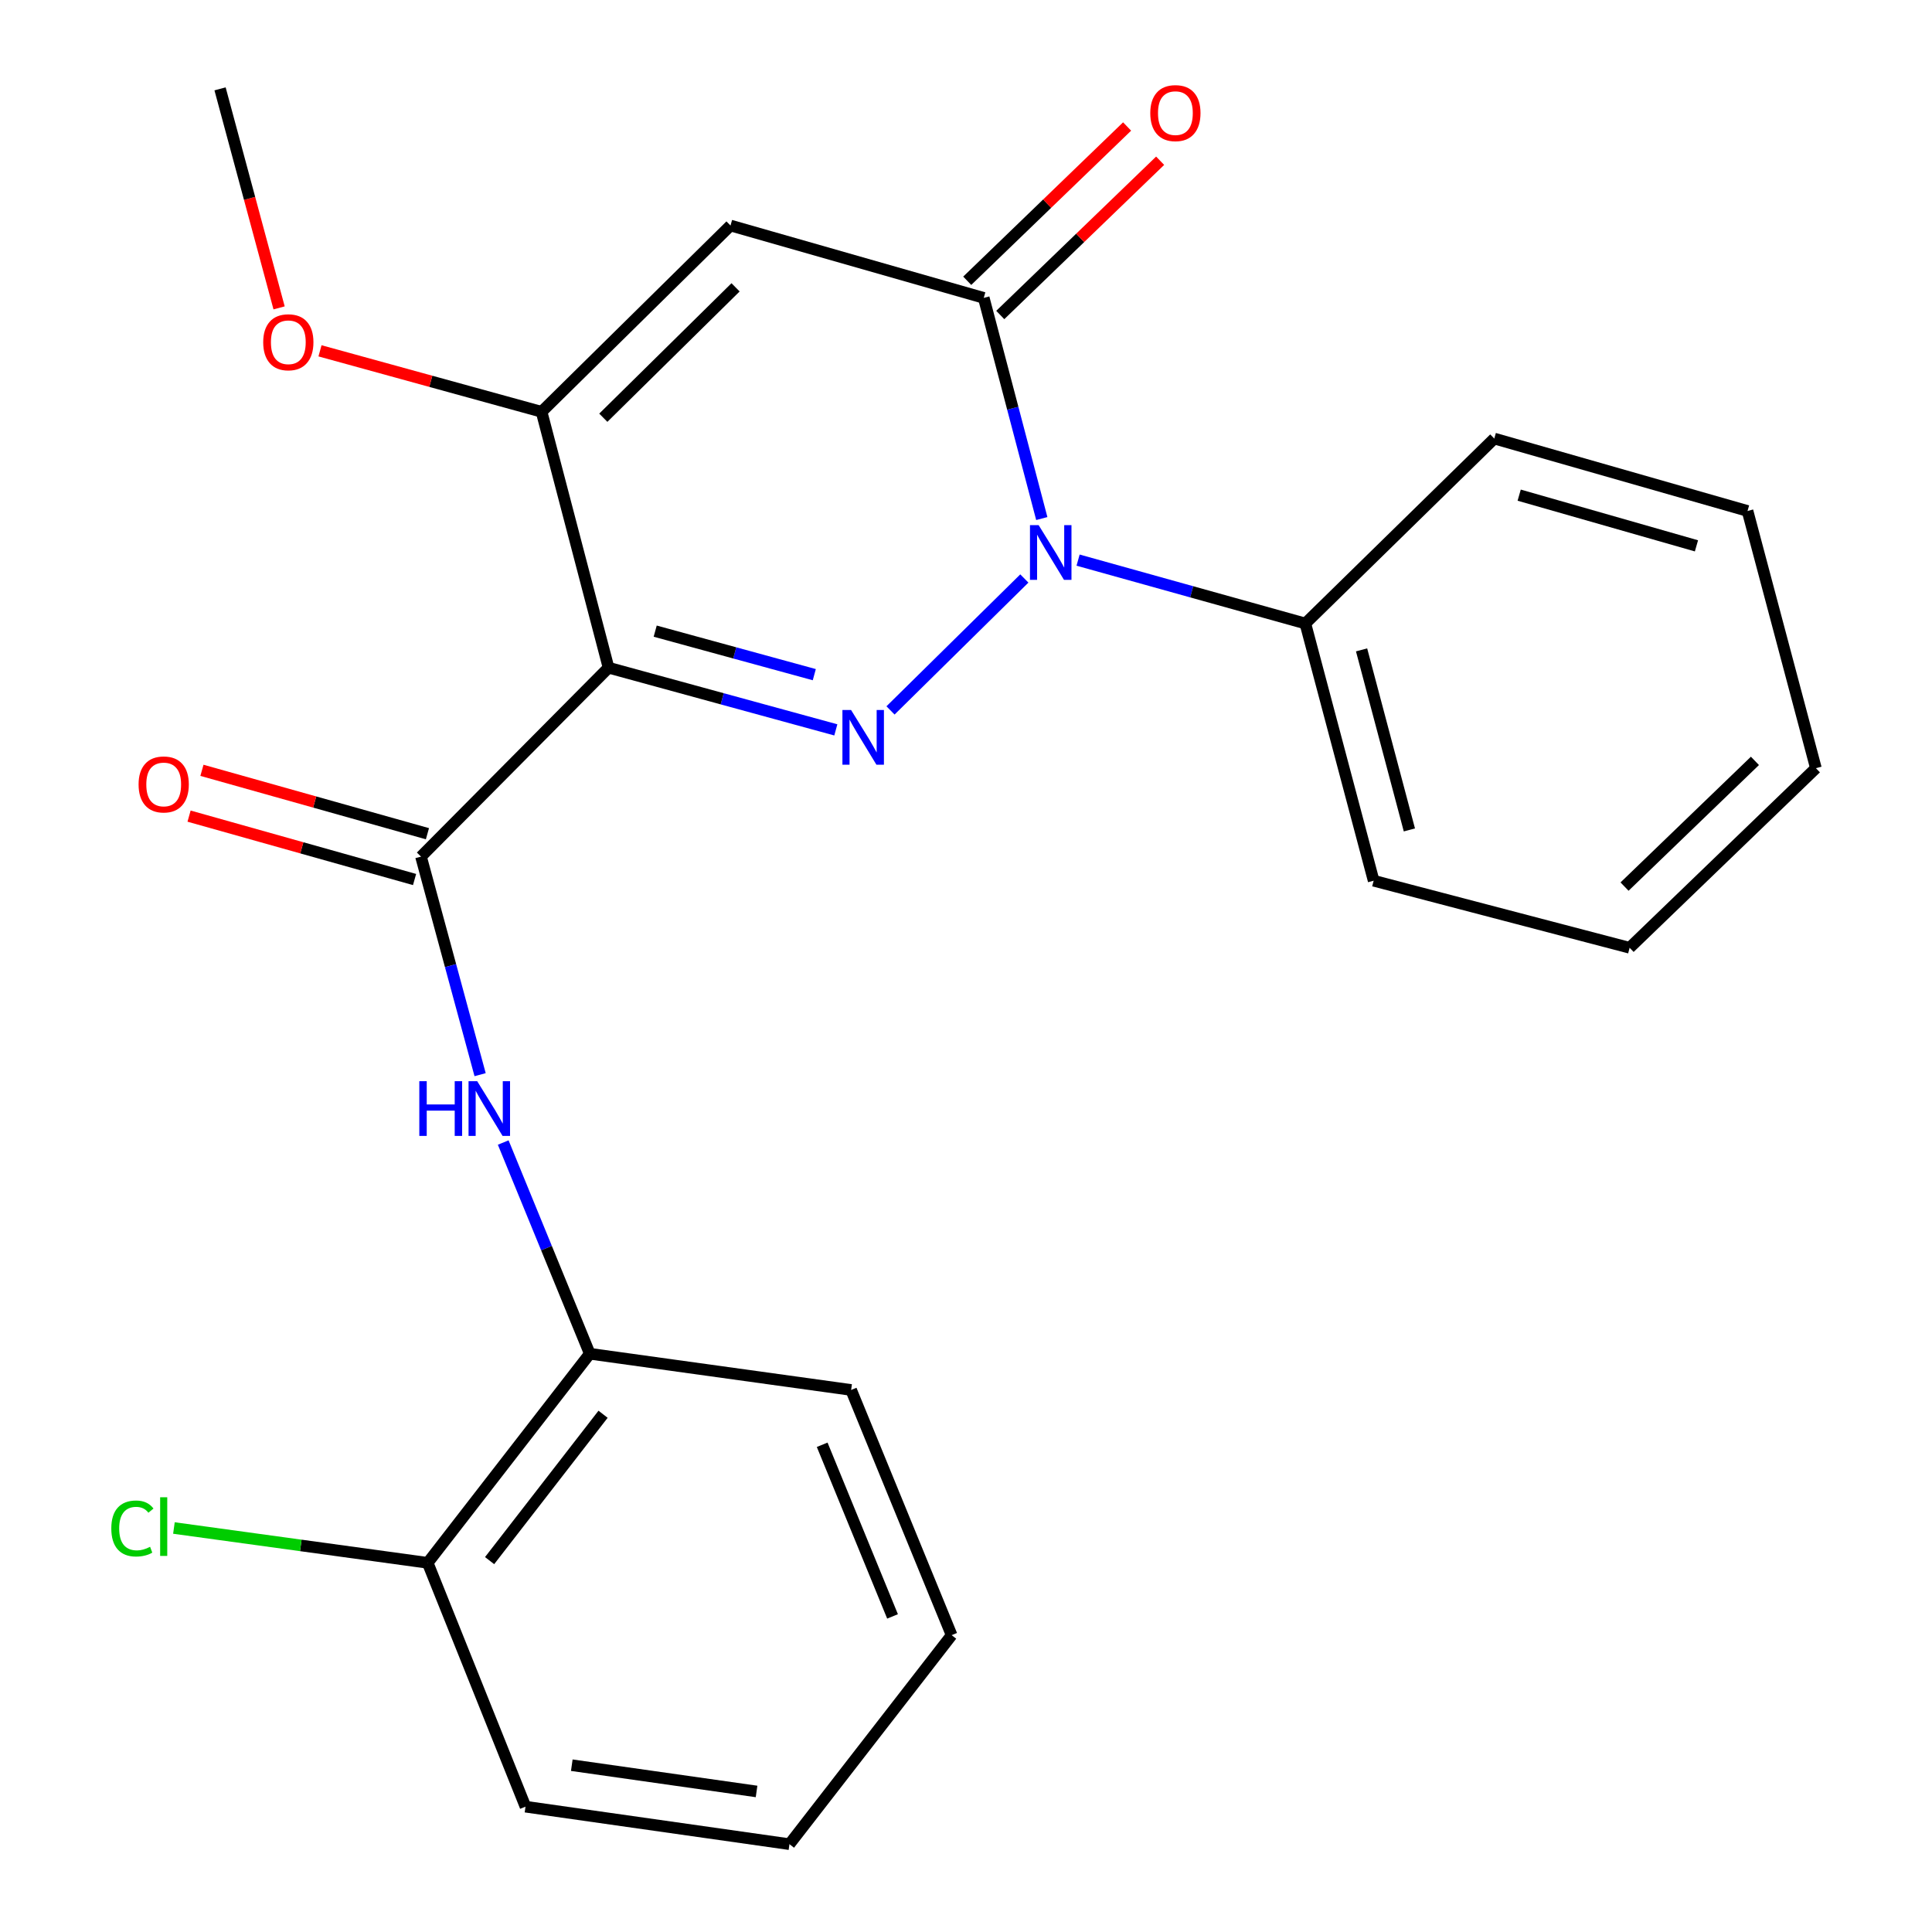 <?xml version='1.0' encoding='iso-8859-1'?>
<svg version='1.1' baseProfile='full'
              xmlns='http://www.w3.org/2000/svg'
                      xmlns:rdkit='http://www.rdkit.org/xml'
                      xmlns:xlink='http://www.w3.org/1999/xlink'
                  xml:space='preserve'
width='1000px' height='1000px' viewBox='0 0 1000 1000'>
<!-- END OF HEADER -->
<rect style='opacity:1.0;fill:#FFFFFF;stroke:none' width='1000' height='1000' x='0' y='0'> </rect>
<path class='bond-0' d='M 432.622,377.786 L 373.803,361.693' style='fill:none;fill-rule:evenodd;stroke:#0000FF;stroke-width:6px;stroke-linecap:butt;stroke-linejoin:miter;stroke-opacity:1' />
<path class='bond-0' d='M 373.803,361.693 L 314.983,345.599' style='fill:none;fill-rule:evenodd;stroke:#000000;stroke-width:6px;stroke-linecap:butt;stroke-linejoin:miter;stroke-opacity:1' />
<path class='bond-0' d='M 421.475,349.207 L 380.301,337.941' style='fill:none;fill-rule:evenodd;stroke:#0000FF;stroke-width:6px;stroke-linecap:butt;stroke-linejoin:miter;stroke-opacity:1' />
<path class='bond-0' d='M 380.301,337.941 L 339.128,326.676' style='fill:none;fill-rule:evenodd;stroke:#000000;stroke-width:6px;stroke-linecap:butt;stroke-linejoin:miter;stroke-opacity:1' />
<path class='bond-1' d='M 460.926,367.713 L 530.202,299.424' style='fill:none;fill-rule:evenodd;stroke:#0000FF;stroke-width:6px;stroke-linecap:butt;stroke-linejoin:miter;stroke-opacity:1' />
<path class='bond-4' d='M 314.983,345.599 L 280.318,213.147' style='fill:none;fill-rule:evenodd;stroke:#000000;stroke-width:6px;stroke-linecap:butt;stroke-linejoin:miter;stroke-opacity:1' />
<path class='bond-5' d='M 314.983,345.599 L 217.908,443.385' style='fill:none;fill-rule:evenodd;stroke:#000000;stroke-width:6px;stroke-linecap:butt;stroke-linejoin:miter;stroke-opacity:1' />
<path class='bond-2' d='M 539.232,268.4 L 524.21,211.293' style='fill:none;fill-rule:evenodd;stroke:#0000FF;stroke-width:6px;stroke-linecap:butt;stroke-linejoin:miter;stroke-opacity:1' />
<path class='bond-2' d='M 524.21,211.293 L 509.187,154.185' style='fill:none;fill-rule:evenodd;stroke:#000000;stroke-width:6px;stroke-linecap:butt;stroke-linejoin:miter;stroke-opacity:1' />
<path class='bond-8' d='M 558.014,289.916 L 616.831,306.321' style='fill:none;fill-rule:evenodd;stroke:#0000FF;stroke-width:6px;stroke-linecap:butt;stroke-linejoin:miter;stroke-opacity:1' />
<path class='bond-8' d='M 616.831,306.321 L 675.648,322.725' style='fill:none;fill-rule:evenodd;stroke:#000000;stroke-width:6px;stroke-linecap:butt;stroke-linejoin:miter;stroke-opacity:1' />
<path class='bond-3' d='M 509.187,154.185 L 378.104,116.729' style='fill:none;fill-rule:evenodd;stroke:#000000;stroke-width:6px;stroke-linecap:butt;stroke-linejoin:miter;stroke-opacity:1' />
<path class='bond-9' d='M 517.737,163.045 L 559.111,123.12' style='fill:none;fill-rule:evenodd;stroke:#000000;stroke-width:6px;stroke-linecap:butt;stroke-linejoin:miter;stroke-opacity:1' />
<path class='bond-9' d='M 559.111,123.12 L 600.486,83.195' style='fill:none;fill-rule:evenodd;stroke:#FF0000;stroke-width:6px;stroke-linecap:butt;stroke-linejoin:miter;stroke-opacity:1' />
<path class='bond-9' d='M 500.638,145.326 L 542.012,105.4' style='fill:none;fill-rule:evenodd;stroke:#000000;stroke-width:6px;stroke-linecap:butt;stroke-linejoin:miter;stroke-opacity:1' />
<path class='bond-9' d='M 542.012,105.4 L 583.387,65.475' style='fill:none;fill-rule:evenodd;stroke:#FF0000;stroke-width:6px;stroke-linecap:butt;stroke-linejoin:miter;stroke-opacity:1' />
<path class='bond-24' d='M 378.104,116.729 L 280.318,213.147' style='fill:none;fill-rule:evenodd;stroke:#000000;stroke-width:6px;stroke-linecap:butt;stroke-linejoin:miter;stroke-opacity:1' />
<path class='bond-24' d='M 380.725,148.726 L 312.274,216.219' style='fill:none;fill-rule:evenodd;stroke:#000000;stroke-width:6px;stroke-linecap:butt;stroke-linejoin:miter;stroke-opacity:1' />
<path class='bond-12' d='M 280.318,213.147 L 222.975,197.366' style='fill:none;fill-rule:evenodd;stroke:#000000;stroke-width:6px;stroke-linecap:butt;stroke-linejoin:miter;stroke-opacity:1' />
<path class='bond-12' d='M 222.975,197.366 L 165.633,181.585' style='fill:none;fill-rule:evenodd;stroke:#FF0000;stroke-width:6px;stroke-linecap:butt;stroke-linejoin:miter;stroke-opacity:1' />
<path class='bond-6' d='M 217.908,443.385 L 233.206,499.816' style='fill:none;fill-rule:evenodd;stroke:#000000;stroke-width:6px;stroke-linecap:butt;stroke-linejoin:miter;stroke-opacity:1' />
<path class='bond-6' d='M 233.206,499.816 L 248.504,556.247' style='fill:none;fill-rule:evenodd;stroke:#0000FF;stroke-width:6px;stroke-linecap:butt;stroke-linejoin:miter;stroke-opacity:1' />
<path class='bond-10' d='M 221.241,431.532 L 162.882,415.124' style='fill:none;fill-rule:evenodd;stroke:#000000;stroke-width:6px;stroke-linecap:butt;stroke-linejoin:miter;stroke-opacity:1' />
<path class='bond-10' d='M 162.882,415.124 L 104.523,398.717' style='fill:none;fill-rule:evenodd;stroke:#FF0000;stroke-width:6px;stroke-linecap:butt;stroke-linejoin:miter;stroke-opacity:1' />
<path class='bond-10' d='M 214.576,455.237 L 156.217,438.83' style='fill:none;fill-rule:evenodd;stroke:#000000;stroke-width:6px;stroke-linecap:butt;stroke-linejoin:miter;stroke-opacity:1' />
<path class='bond-10' d='M 156.217,438.83 L 97.858,422.422' style='fill:none;fill-rule:evenodd;stroke:#FF0000;stroke-width:6px;stroke-linecap:butt;stroke-linejoin:miter;stroke-opacity:1' />
<path class='bond-7' d='M 260.467,591.373 L 282.868,646.035' style='fill:none;fill-rule:evenodd;stroke:#0000FF;stroke-width:6px;stroke-linecap:butt;stroke-linejoin:miter;stroke-opacity:1' />
<path class='bond-7' d='M 282.868,646.035 L 305.27,700.696' style='fill:none;fill-rule:evenodd;stroke:#000000;stroke-width:6px;stroke-linecap:butt;stroke-linejoin:miter;stroke-opacity:1' />
<path class='bond-11' d='M 305.27,700.696 L 221.37,808.92' style='fill:none;fill-rule:evenodd;stroke:#000000;stroke-width:6px;stroke-linecap:butt;stroke-linejoin:miter;stroke-opacity:1' />
<path class='bond-11' d='M 312.146,732.017 L 253.416,807.773' style='fill:none;fill-rule:evenodd;stroke:#000000;stroke-width:6px;stroke-linecap:butt;stroke-linejoin:miter;stroke-opacity:1' />
<path class='bond-14' d='M 305.27,700.696 L 440.54,719.438' style='fill:none;fill-rule:evenodd;stroke:#000000;stroke-width:6px;stroke-linecap:butt;stroke-linejoin:miter;stroke-opacity:1' />
<path class='bond-15' d='M 675.648,322.725 L 710.998,455.861' style='fill:none;fill-rule:evenodd;stroke:#000000;stroke-width:6px;stroke-linecap:butt;stroke-linejoin:miter;stroke-opacity:1' />
<path class='bond-15' d='M 704.75,336.377 L 729.495,429.572' style='fill:none;fill-rule:evenodd;stroke:#000000;stroke-width:6px;stroke-linecap:butt;stroke-linejoin:miter;stroke-opacity:1' />
<path class='bond-16' d='M 675.648,322.725 L 773.434,226.991' style='fill:none;fill-rule:evenodd;stroke:#000000;stroke-width:6px;stroke-linecap:butt;stroke-linejoin:miter;stroke-opacity:1' />
<path class='bond-13' d='M 221.37,808.92 L 155.695,799.905' style='fill:none;fill-rule:evenodd;stroke:#000000;stroke-width:6px;stroke-linecap:butt;stroke-linejoin:miter;stroke-opacity:1' />
<path class='bond-13' d='M 155.695,799.905 L 90.02,790.89' style='fill:none;fill-rule:evenodd;stroke:#00CC00;stroke-width:6px;stroke-linecap:butt;stroke-linejoin:miter;stroke-opacity:1' />
<path class='bond-17' d='M 221.37,808.92 L 272,935.133' style='fill:none;fill-rule:evenodd;stroke:#000000;stroke-width:6px;stroke-linecap:butt;stroke-linejoin:miter;stroke-opacity:1' />
<path class='bond-18' d='M 144.459,159.358 L 129.178,102.674' style='fill:none;fill-rule:evenodd;stroke:#FF0000;stroke-width:6px;stroke-linecap:butt;stroke-linejoin:miter;stroke-opacity:1' />
<path class='bond-18' d='M 129.178,102.674 L 113.898,45.989' style='fill:none;fill-rule:evenodd;stroke:#000000;stroke-width:6px;stroke-linecap:butt;stroke-linejoin:miter;stroke-opacity:1' />
<path class='bond-19' d='M 440.54,719.438 L 492.566,846.349' style='fill:none;fill-rule:evenodd;stroke:#000000;stroke-width:6px;stroke-linecap:butt;stroke-linejoin:miter;stroke-opacity:1' />
<path class='bond-19' d='M 425.56,747.814 L 461.978,836.652' style='fill:none;fill-rule:evenodd;stroke:#000000;stroke-width:6px;stroke-linecap:butt;stroke-linejoin:miter;stroke-opacity:1' />
<path class='bond-20' d='M 710.998,455.861 L 843.49,490.568' style='fill:none;fill-rule:evenodd;stroke:#000000;stroke-width:6px;stroke-linecap:butt;stroke-linejoin:miter;stroke-opacity:1' />
<path class='bond-21' d='M 773.434,226.991 L 904.518,264.475' style='fill:none;fill-rule:evenodd;stroke:#000000;stroke-width:6px;stroke-linecap:butt;stroke-linejoin:miter;stroke-opacity:1' />
<path class='bond-21' d='M 786.326,256.289 L 878.085,282.528' style='fill:none;fill-rule:evenodd;stroke:#000000;stroke-width:6px;stroke-linecap:butt;stroke-linejoin:miter;stroke-opacity:1' />
<path class='bond-26' d='M 272,935.133 L 408.624,954.545' style='fill:none;fill-rule:evenodd;stroke:#000000;stroke-width:6px;stroke-linecap:butt;stroke-linejoin:miter;stroke-opacity:1' />
<path class='bond-26' d='M 295.958,913.666 L 391.594,927.254' style='fill:none;fill-rule:evenodd;stroke:#000000;stroke-width:6px;stroke-linecap:butt;stroke-linejoin:miter;stroke-opacity:1' />
<path class='bond-22' d='M 492.566,846.349 L 408.624,954.545' style='fill:none;fill-rule:evenodd;stroke:#000000;stroke-width:6px;stroke-linecap:butt;stroke-linejoin:miter;stroke-opacity:1' />
<path class='bond-25' d='M 843.49,490.568 L 939.908,397.611' style='fill:none;fill-rule:evenodd;stroke:#000000;stroke-width:6px;stroke-linecap:butt;stroke-linejoin:miter;stroke-opacity:1' />
<path class='bond-25' d='M 840.862,458.897 L 908.355,393.827' style='fill:none;fill-rule:evenodd;stroke:#000000;stroke-width:6px;stroke-linecap:butt;stroke-linejoin:miter;stroke-opacity:1' />
<path class='bond-23' d='M 904.518,264.475 L 939.908,397.611' style='fill:none;fill-rule:evenodd;stroke:#000000;stroke-width:6px;stroke-linecap:butt;stroke-linejoin:miter;stroke-opacity:1' />
<path  class='atom-0' d='M 440.518 367.5
L 449.798 382.5
Q 450.718 383.98, 452.198 386.66
Q 453.678 389.34, 453.758 389.5
L 453.758 367.5
L 457.518 367.5
L 457.518 395.82
L 453.638 395.82
L 443.678 379.42
Q 442.518 377.5, 441.278 375.3
Q 440.078 373.1, 439.718 372.42
L 439.718 395.82
L 436.038 395.82
L 436.038 367.5
L 440.518 367.5
' fill='#0000FF'/>
<path  class='atom-2' d='M 537.593 271.807
L 546.873 286.807
Q 547.793 288.287, 549.273 290.967
Q 550.753 293.647, 550.833 293.807
L 550.833 271.807
L 554.593 271.807
L 554.593 300.127
L 550.713 300.127
L 540.753 283.727
Q 539.593 281.807, 538.353 279.607
Q 537.153 277.407, 536.793 276.727
L 536.793 300.127
L 533.113 300.127
L 533.113 271.807
L 537.593 271.807
' fill='#0000FF'/>
<path  class='atom-7' d='M 217.038 559.624
L 220.878 559.624
L 220.878 571.664
L 235.358 571.664
L 235.358 559.624
L 239.198 559.624
L 239.198 587.944
L 235.358 587.944
L 235.358 574.864
L 220.878 574.864
L 220.878 587.944
L 217.038 587.944
L 217.038 559.624
' fill='#0000FF'/>
<path  class='atom-7' d='M 246.998 559.624
L 256.278 574.624
Q 257.198 576.104, 258.678 578.784
Q 260.158 581.464, 260.238 581.624
L 260.238 559.624
L 263.998 559.624
L 263.998 587.944
L 260.118 587.944
L 250.158 571.544
Q 248.998 569.624, 247.758 567.424
Q 246.558 565.224, 246.198 564.544
L 246.198 587.944
L 242.518 587.944
L 242.518 559.624
L 246.998 559.624
' fill='#0000FF'/>
<path  class='atom-10' d='M 595.382 58.545
Q 595.382 51.745, 598.742 47.945
Q 602.102 44.145, 608.382 44.145
Q 614.662 44.145, 618.022 47.945
Q 621.382 51.745, 621.382 58.545
Q 621.382 65.425, 617.982 69.345
Q 614.582 73.225, 608.382 73.225
Q 602.142 73.225, 598.742 69.345
Q 595.382 65.465, 595.382 58.545
M 608.382 70.025
Q 612.702 70.025, 615.022 67.145
Q 617.382 64.225, 617.382 58.545
Q 617.382 52.985, 615.022 50.185
Q 612.702 47.345, 608.382 47.345
Q 604.062 47.345, 601.702 50.145
Q 599.382 52.945, 599.382 58.545
Q 599.382 64.265, 601.702 67.145
Q 604.062 70.025, 608.382 70.025
' fill='#FF0000'/>
<path  class='atom-11' d='M 71.732 406.022
Q 71.732 399.222, 75.092 395.422
Q 78.452 391.622, 84.732 391.622
Q 91.012 391.622, 94.372 395.422
Q 97.732 399.222, 97.732 406.022
Q 97.732 412.902, 94.332 416.822
Q 90.932 420.702, 84.732 420.702
Q 78.492 420.702, 75.092 416.822
Q 71.732 412.942, 71.732 406.022
M 84.732 417.502
Q 89.052 417.502, 91.372 414.622
Q 93.732 411.702, 93.732 406.022
Q 93.732 400.462, 91.372 397.662
Q 89.052 394.822, 84.732 394.822
Q 80.412 394.822, 78.052 397.622
Q 75.732 400.422, 75.732 406.022
Q 75.732 411.742, 78.052 414.622
Q 80.412 417.502, 84.732 417.502
' fill='#FF0000'/>
<path  class='atom-13' d='M 136.234 177.152
Q 136.234 170.352, 139.594 166.552
Q 142.954 162.752, 149.234 162.752
Q 155.514 162.752, 158.874 166.552
Q 162.234 170.352, 162.234 177.152
Q 162.234 184.032, 158.834 187.952
Q 155.434 191.832, 149.234 191.832
Q 142.994 191.832, 139.594 187.952
Q 136.234 184.072, 136.234 177.152
M 149.234 188.632
Q 153.554 188.632, 155.874 185.752
Q 158.234 182.832, 158.234 177.152
Q 158.234 171.592, 155.874 168.792
Q 153.554 165.952, 149.234 165.952
Q 144.914 165.952, 142.554 168.752
Q 140.234 171.552, 140.234 177.152
Q 140.234 182.872, 142.554 185.752
Q 144.914 188.632, 149.234 188.632
' fill='#FF0000'/>
<path  class='atom-14' d='M 57.612 791.144
Q 57.612 784.104, 60.892 780.424
Q 64.212 776.704, 70.492 776.704
Q 76.332 776.704, 79.452 780.824
L 76.812 782.984
Q 74.532 779.984, 70.492 779.984
Q 66.212 779.984, 63.932 782.864
Q 61.692 785.704, 61.692 791.144
Q 61.692 796.744, 64.012 799.624
Q 66.372 802.504, 70.932 802.504
Q 74.052 802.504, 77.692 800.624
L 78.812 803.624
Q 77.332 804.584, 75.092 805.144
Q 72.852 805.704, 70.372 805.704
Q 64.212 805.704, 60.892 801.944
Q 57.612 798.184, 57.612 791.144
' fill='#00CC00'/>
<path  class='atom-14' d='M 82.892 774.984
L 86.572 774.984
L 86.572 805.344
L 82.892 805.344
L 82.892 774.984
' fill='#00CC00'/>
</svg>
